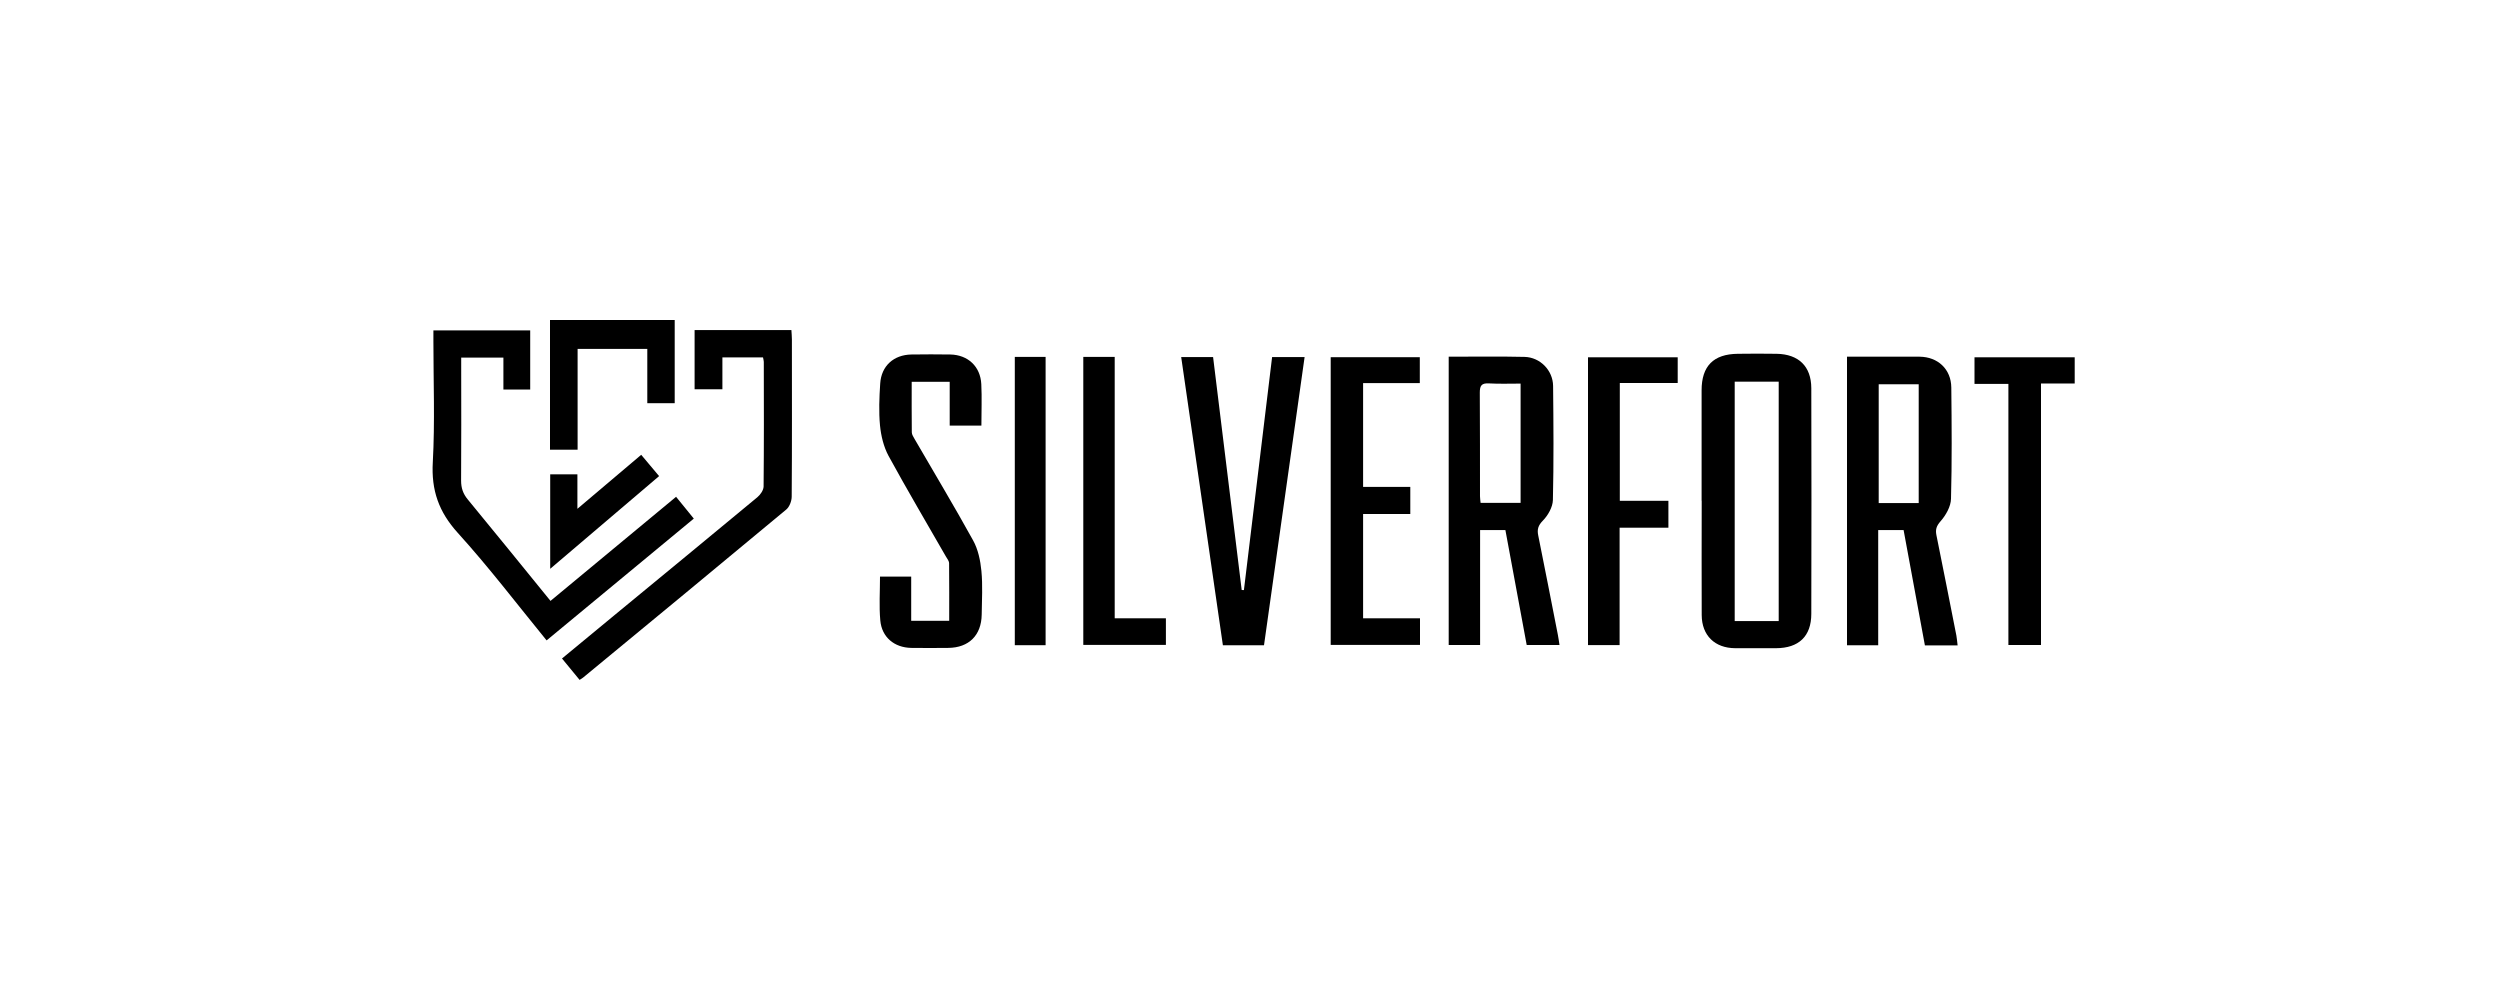 <?xml version="1.0" encoding="UTF-8"?><svg id="Layer_1" xmlns="http://www.w3.org/2000/svg" viewBox="0 0 250 100"><path d="m170.16,50.07c0-3.68,0-7.36,0-11.04,0-2.43,1.19-3.62,3.61-3.65,1.3-.02,2.6-.02,3.9,0,2.19.04,3.45,1.25,3.46,3.43.02,7.52.02,15.04,0,22.57,0,2.26-1.26,3.43-3.52,3.44-1.36,0-2.73,0-4.09,0-2.04-.01-3.34-1.27-3.35-3.31-.02-3.81,0-7.62,0-11.43Zm7.71,12.04v-23.94h-4.4v23.94h4.4Z"/><path d="m195.76,64.54h-3.27c-.71-3.85-1.42-7.67-2.13-11.53h-2.54v11.52h-3.12v-28.86c.81,0,1.66,0,2.5,0,1.59,0,3.17-.01,4.76,0,1.83.02,3.15,1.25,3.17,3.08.04,3.71.07,7.43-.03,11.14-.02.76-.51,1.63-1.04,2.23-.42.48-.53.83-.42,1.39.68,3.35,1.34,6.71,2,10.06.05.28.07.56.12.96Zm-7.89-26.11v11.88h4v-11.88h-4Z"/><path d="m144.87,35.67c2.58,0,5.09-.04,7.59.02,1.55.04,2.83,1.34,2.85,2.9.04,3.81.07,7.62-.02,11.42-.02.7-.49,1.53-1,2.05-.47.48-.59.87-.47,1.47.67,3.32,1.32,6.65,1.97,9.97.06.31.1.62.16,1h-3.28c-.71-3.8-1.42-7.65-2.13-11.49h-2.53v11.49h-3.14v-28.83Zm7.19,2.69c-1.09,0-2.13.04-3.17-.02-.73-.04-.91.22-.91.92.03,3.46.01,6.91.02,10.37,0,.21.04.42.06.66h4v-11.93Z"/><path d="m67.6,49.67c.61.75,1.16,1.43,1.78,2.19-4.94,4.08-9.81,8.11-14.72,12.18-2.97-3.64-5.78-7.33-8.88-10.75-1.9-2.1-2.66-4.25-2.5-7.07.22-4.02.06-8.05.06-12.08,0-.34,0-.69,0-1.1h9.68v5.91h-2.68v-3.19h-4.22v1.17c0,3.71.02,7.42-.01,11.13,0,.74.19,1.31.67,1.89,2.76,3.35,5.49,6.72,8.27,10.14,4.18-3.47,8.32-6.9,12.57-10.42Z"/><path d="m124.39,59.02c.94-7.75,1.87-15.51,2.82-23.31h3.25c-1.36,9.62-2.71,19.2-4.06,28.82h-4.11c-1.39-9.58-2.77-19.17-4.17-28.82h3.19c.96,7.77,1.91,15.53,2.86,23.29.08,0,.15,0,.23.01Z"/><path d="m94.97,42.56v-4.38h-3.8c0,1.71-.01,3.38.01,5.05,0,.23.17.47.29.69,1.95,3.37,3.96,6.71,5.84,10.12.5.9.73,2.01.83,3.05.14,1.45.05,2.92.03,4.37-.03,2.07-1.28,3.31-3.34,3.33-1.24.01-2.47.02-3.71,0-1.69-.03-2.94-1.07-3.09-2.74-.13-1.44-.03-2.89-.03-4.39h3.12v4.42h3.8c0-1.91.01-3.83-.01-5.75,0-.23-.19-.46-.32-.68-1.92-3.35-3.89-6.68-5.74-10.07-.49-.91-.75-2.01-.85-3.04-.13-1.38-.07-2.79.02-4.18.11-1.77,1.35-2.88,3.12-2.91,1.3-.02,2.6-.02,3.9,0,1.76.04,3,1.2,3.09,2.96.07,1.36.01,2.72.01,4.15h-3.19Z"/><path d="m76.32,35.74h-4.08v3.19h-2.78v-5.92h9.68c.02.33.05.64.05.94,0,5.24.02,10.47-.02,15.71,0,.44-.22,1.02-.54,1.29-6.75,5.62-13.53,11.21-20.31,16.8-.07.06-.16.11-.36.24-.56-.69-1.13-1.38-1.76-2.14,1.77-1.46,3.5-2.89,5.23-4.32,4.77-3.93,9.55-7.86,14.31-11.81.3-.25.61-.7.62-1.06.04-4.16.03-8.32.02-12.47,0-.12-.04-.24-.08-.46Z"/><path d="m136.31,48.69h4.72v2.71h-4.72v10.43h5.69v2.66h-8.93v-28.77h8.91v2.59h-5.67v10.38Z"/><path d="m161.98,38.3v11.78h4.86v2.69h-4.88v11.74h-3.16v-28.78h8.97v2.57h-5.79Z"/><path d="m207.47,35.73v2.62h-3.37v26.15h-3.26v-26.11h-3.39v-2.66h10.02Z"/><path d="m108.34,35.69h3.13v26.14h5.12v2.66h-8.26v-28.8Z"/><path d="m101.48,35.69h3.08v28.83h-3.08v-28.83Z"/><path d="m57.76,34.89v10.08h-2.76v-12.97h12.47v8.32h-2.74v-5.43h-6.97Z"/><path d="m55.03,47.43h2.71v3.45c2.21-1.87,4.24-3.59,6.38-5.4.58.69,1.14,1.36,1.79,2.13-3.61,3.07-7.19,6.12-10.89,9.27v-9.45Z"/></svg>
